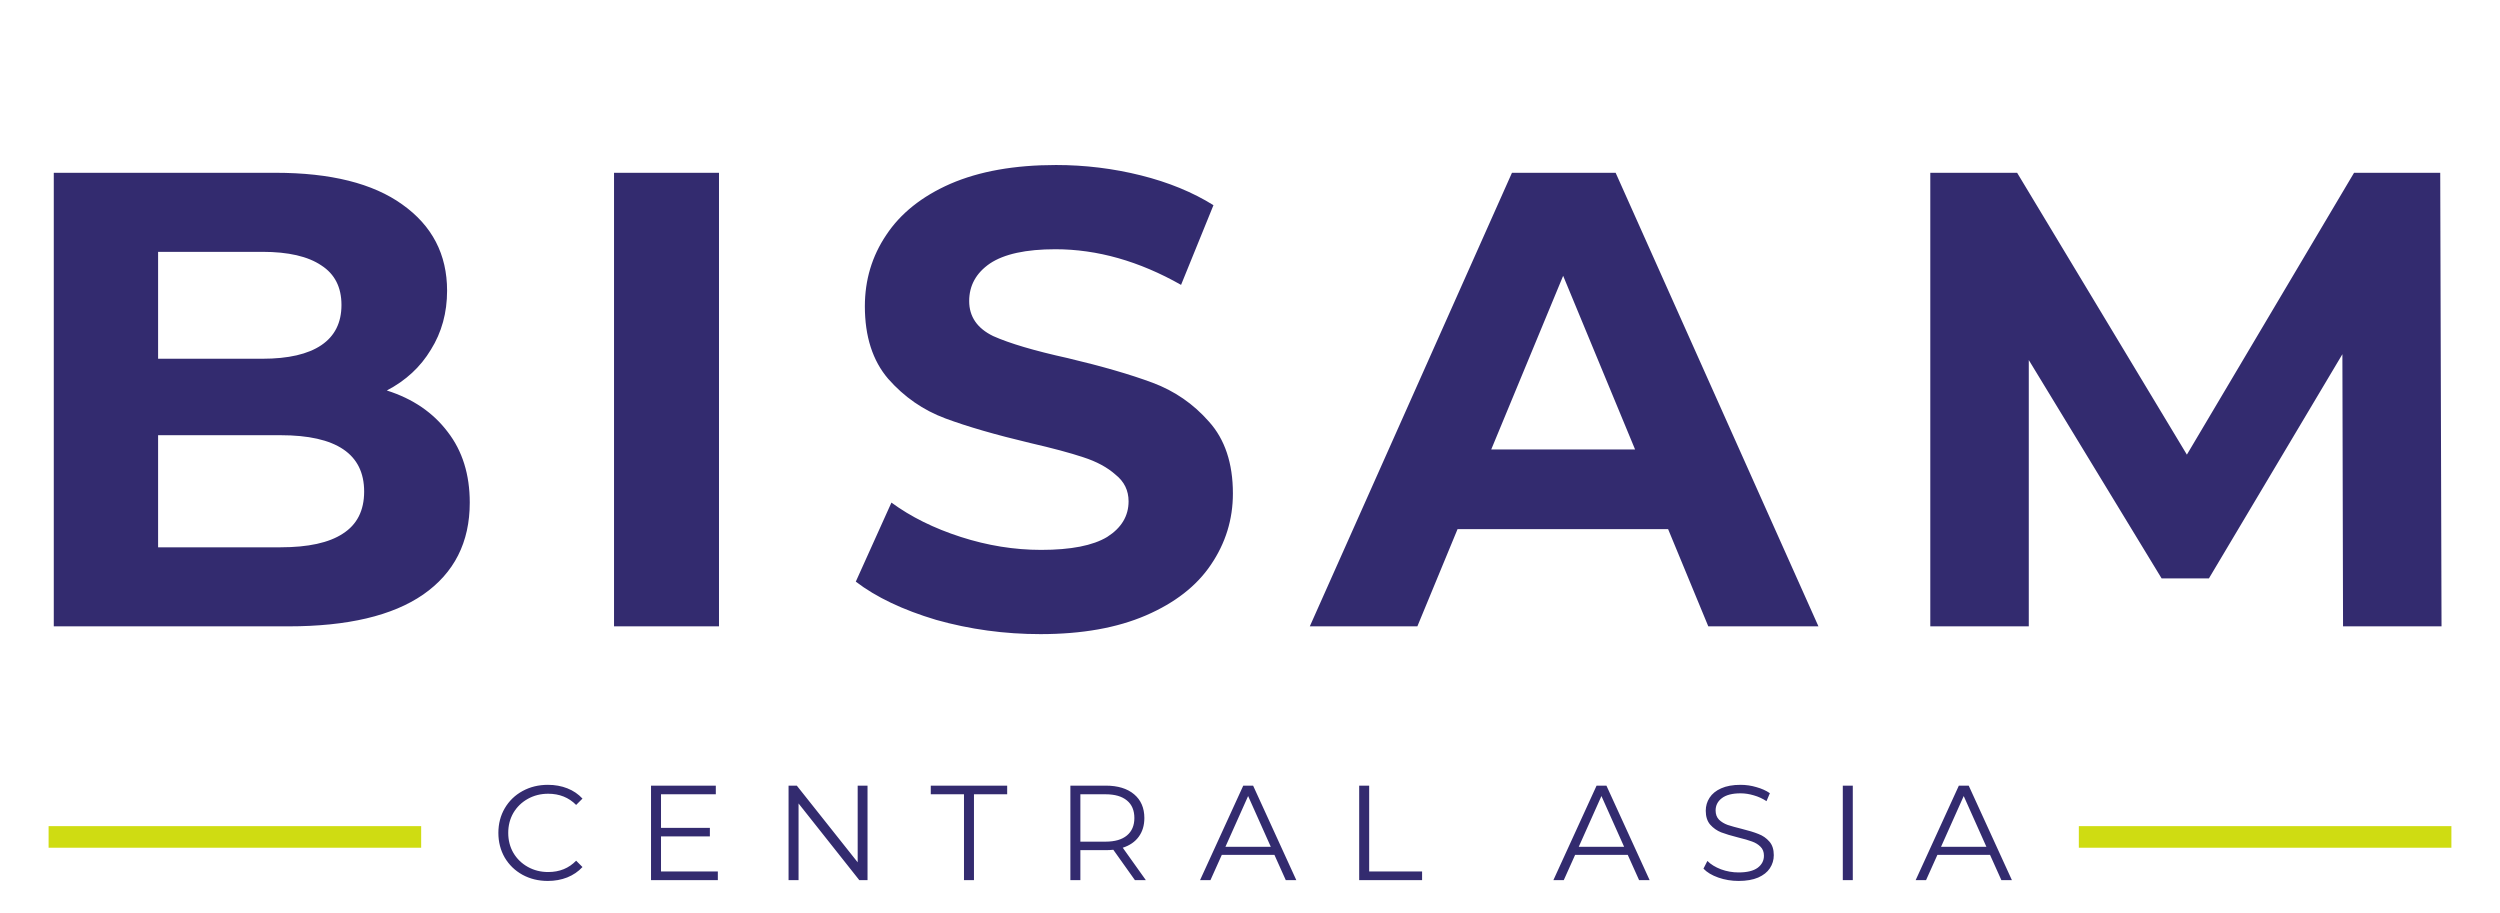 <?xml version="1.0" encoding="UTF-8"?> <svg xmlns="http://www.w3.org/2000/svg" width="463" height="169" viewBox="0 0 463 169" fill="none"><path d="M71.64 72.32C76.44 73.84 80.2 76.4 82.92 80C85.64 83.52 87 87.88 87 93.08C87 100.44 84.12 106.12 78.36 110.12C72.68 114.04 64.36 116 53.4 116H9.96V32H51C61.24 32 69.08 33.96 74.52 37.88C80.04 41.8 82.8 47.12 82.8 53.84C82.8 57.92 81.8 61.56 79.8 64.76C77.88 67.96 75.16 70.48 71.64 72.32ZM29.28 46.64V66.44H48.6C53.4 66.44 57.04 65.6 59.52 63.92C62 62.24 63.24 59.76 63.24 56.48C63.24 53.2 62 50.76 59.52 49.16C57.04 47.48 53.4 46.64 48.6 46.64H29.28ZM51.96 101.36C57.08 101.36 60.92 100.52 63.48 98.84C66.12 97.16 67.44 94.56 67.44 91.04C67.44 84.08 62.28 80.6 51.96 80.6H29.28V101.36H51.96ZM113.718 32H133.158V116H113.718V32ZM192.693 117.44C186.053 117.44 179.613 116.56 173.373 114.8C167.213 112.96 162.253 110.6 158.493 107.72L165.093 93.08C168.693 95.72 172.973 97.84 177.933 99.44C182.893 101.04 187.853 101.84 192.813 101.84C198.333 101.84 202.413 101.04 205.053 99.44C207.693 97.76 209.013 95.56 209.013 92.84C209.013 90.84 208.213 89.2 206.613 87.92C205.093 86.56 203.093 85.48 200.613 84.68C198.213 83.88 194.933 83 190.773 82.04C184.373 80.52 179.133 79 175.053 77.48C170.973 75.96 167.453 73.52 164.493 70.16C161.613 66.8 160.173 62.32 160.173 56.72C160.173 51.84 161.493 47.44 164.133 43.52C166.773 39.52 170.733 36.36 176.013 34.04C181.373 31.72 187.893 30.56 195.573 30.56C200.933 30.56 206.173 31.2 211.293 32.48C216.413 33.76 220.893 35.6 224.733 38L218.733 52.76C210.973 48.36 203.213 46.16 195.453 46.16C190.013 46.16 185.973 47.04 183.333 48.8C180.773 50.56 179.493 52.88 179.493 55.76C179.493 58.64 180.973 60.8 183.933 62.24C186.973 63.6 191.573 64.96 197.733 66.32C204.133 67.84 209.373 69.36 213.453 70.88C217.533 72.4 221.013 74.8 223.893 78.08C226.853 81.36 228.333 85.8 228.333 91.4C228.333 96.2 226.973 100.6 224.253 104.6C221.613 108.52 217.613 111.64 212.253 113.96C206.893 116.28 200.373 117.44 192.693 117.44ZM308.936 98H269.936L262.496 116H242.576L280.016 32H299.216L336.776 116H316.376L308.936 98ZM302.816 83.24L289.496 51.08L276.176 83.24H302.816ZM433.931 116L433.811 65.6L409.091 107.12H400.331L375.731 66.68V116H357.491V32H373.571L405.011 84.2L435.971 32H451.931L452.171 116H433.931Z" fill="#332B6F"></path><path d="M101.45 163.15C99.717 163.15 98.15 162.767 96.75 162C95.367 161.233 94.275 160.175 93.475 158.825C92.692 157.458 92.3 155.933 92.3 154.25C92.3 152.567 92.692 151.05 93.475 149.7C94.275 148.333 95.375 147.267 96.775 146.5C98.175 145.733 99.742 145.35 101.475 145.35C102.775 145.35 103.975 145.567 105.075 146C106.175 146.433 107.108 147.067 107.875 147.9L106.7 149.075C105.333 147.692 103.608 147 101.525 147C100.142 147 98.883 147.317 97.75 147.95C96.617 148.583 95.725 149.45 95.075 150.55C94.442 151.65 94.125 152.883 94.125 154.25C94.125 155.617 94.442 156.85 95.075 157.95C95.725 159.05 96.617 159.917 97.75 160.55C98.883 161.183 100.142 161.5 101.525 161.5C103.625 161.5 105.35 160.8 106.7 159.4L107.875 160.575C107.108 161.408 106.167 162.05 105.05 162.5C103.95 162.933 102.75 163.15 101.45 163.15ZM132.944 161.4V163H120.569V145.5H132.569V147.1H122.419V153.325H131.469V154.9H122.419V161.4H132.944ZM160.667 145.5V163H159.142L147.892 148.8V163H146.042V145.5H147.567L158.842 159.7V145.5H160.667ZM178.529 147.1H172.379V145.5H186.529V147.1H180.379V163H178.529V147.1ZM210.185 163L206.185 157.375C205.735 157.425 205.268 157.45 204.785 157.45H200.085V163H198.235V145.5H204.785C207.018 145.5 208.768 146.033 210.035 147.1C211.301 148.167 211.935 149.633 211.935 151.5C211.935 152.867 211.585 154.025 210.885 154.975C210.201 155.908 209.218 156.583 207.935 157L212.21 163H210.185ZM204.735 155.875C206.468 155.875 207.793 155.492 208.71 154.725C209.626 153.958 210.085 152.883 210.085 151.5C210.085 150.083 209.626 149 208.71 148.25C207.793 147.483 206.468 147.1 204.735 147.1H200.085V155.875H204.735ZM236.026 158.325H226.276L224.176 163H222.251L230.251 145.5H232.076L240.076 163H238.126L236.026 158.325ZM235.351 156.825L231.151 147.425L226.951 156.825H235.351ZM251.721 145.5H253.571V161.4H263.371V163H251.721V145.5ZM301.461 158.325H291.711L289.611 163H287.686L295.686 145.5H297.511L305.511 163H303.561L301.461 158.325ZM300.786 156.825L296.586 147.425L292.386 156.825H300.786ZM321.981 163.15C320.681 163.15 319.431 162.942 318.231 162.525C317.047 162.108 316.131 161.558 315.481 160.875L316.206 159.45C316.839 160.083 317.681 160.6 318.731 161C319.781 161.383 320.864 161.575 321.981 161.575C323.547 161.575 324.722 161.292 325.506 160.725C326.289 160.142 326.681 159.392 326.681 158.475C326.681 157.775 326.464 157.217 326.031 156.8C325.614 156.383 325.097 156.067 324.481 155.85C323.864 155.617 323.006 155.367 321.906 155.1C320.589 154.767 319.539 154.45 318.756 154.15C317.972 153.833 317.297 153.358 316.731 152.725C316.181 152.092 315.906 151.233 315.906 150.15C315.906 149.267 316.139 148.467 316.606 147.75C317.072 147.017 317.789 146.433 318.756 146C319.722 145.567 320.922 145.35 322.356 145.35C323.356 145.35 324.331 145.492 325.281 145.775C326.247 146.042 327.081 146.417 327.781 146.9L327.156 148.375C326.422 147.892 325.639 147.533 324.806 147.3C323.972 147.05 323.156 146.925 322.356 146.925C320.822 146.925 319.664 147.225 318.881 147.825C318.114 148.408 317.731 149.167 317.731 150.1C317.731 150.8 317.939 151.367 318.356 151.8C318.789 152.217 319.322 152.542 319.956 152.775C320.606 152.992 321.472 153.233 322.556 153.5C323.839 153.817 324.872 154.133 325.656 154.45C326.456 154.75 327.131 155.217 327.681 155.85C328.231 156.467 328.506 157.308 328.506 158.375C328.506 159.258 328.264 160.067 327.781 160.8C327.314 161.517 326.589 162.092 325.606 162.525C324.622 162.942 323.414 163.15 321.981 163.15ZM341.287 145.5H343.137V163H341.287V145.5ZM368.555 158.325H358.805L356.705 163H354.78L362.78 145.5H364.605L372.605 163H370.655L368.555 158.325ZM367.88 156.825L363.68 147.425L359.48 156.825H367.88Z" fill="#332B6F"></path><rect x="9" y="153" width="69" height="4" fill="#CFDC12"></rect><rect x="385" y="153" width="69" height="4" fill="#CFDC12"></rect></svg> 